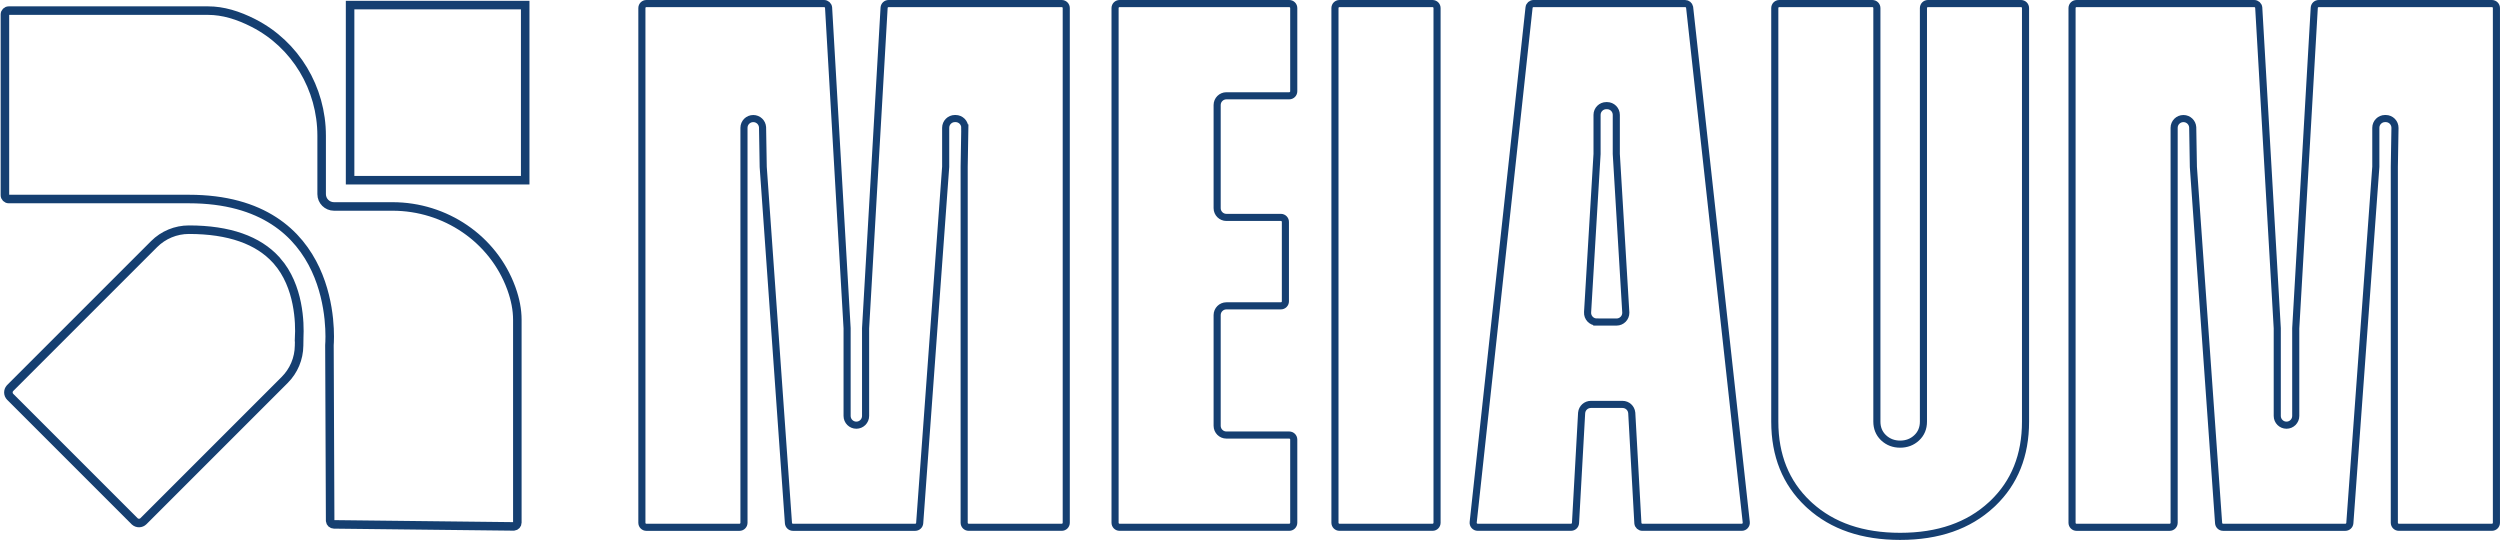 <svg xmlns="http://www.w3.org/2000/svg" width="1758" height="380" viewBox="0 0 1758 380" fill="none"><g clip-path="url(#clip0_2016_2)"><path d="M536.691 117.209L536.69 117.188L536.23 89.768V89.764L536.217 89.435C535.985 86.049 533.166 83.38 529.731 83.38H529.661C526.07 83.38 523.161 86.289 523.161 89.88V367.63C523.161 369.379 521.74 370.8 519.991 370.8H454.541C452.792 370.8 451.371 369.379 451.371 367.63V5.67C451.371 3.921 452.792 2.5 454.541 2.5H579.501C581.129 2.5 582.483 3.731 582.652 5.326L582.665 5.481V5.484L595.681 230.831V292.49C595.681 296.081 598.59 298.99 602.181 298.99C605.771 298.99 608.681 296.081 608.681 292.49V230.849L621.697 5.484V5.481C621.792 3.811 623.181 2.5 624.861 2.5H746.621C748.37 2.5 749.791 3.921 749.791 5.67V367.61C749.791 369.359 748.37 370.78 746.621 370.78H681.171C679.422 370.78 678.001 369.359 678.001 367.61V117.362L678.461 89.972L678.46 89.971C678.523 86.347 675.6 83.36 671.961 83.36H671.501C667.91 83.36 665.001 86.27 665.001 89.86V117.243L665 117.255L664.998 117.288L646.728 367.845C646.604 369.509 645.223 370.79 643.571 370.79H557.602C555.939 370.79 554.559 369.508 554.435 367.835L536.691 117.354V117.209Z" stroke="#153F71" stroke-width="5"></path><path d="M787.281 2.5H906.592C908.341 2.5 909.762 3.921 909.762 5.67V64.19C909.761 65.939 908.341 67.36 906.592 67.36H862.401C858.811 67.36 855.901 70.27 855.901 73.86V146.38C855.901 149.971 858.811 152.88 862.401 152.88H900.722C902.471 152.88 903.891 154.301 903.892 156.05V211.9C903.891 213.649 902.471 215.07 900.722 215.07H862.401C858.811 215.07 855.901 217.98 855.901 221.57V299.42C855.901 303.011 858.811 305.92 862.401 305.92H906.592C908.341 305.92 909.762 307.341 909.762 309.09V367.61C909.762 369.359 908.341 370.78 906.592 370.78H787.281C785.532 370.78 784.112 369.359 784.111 367.61V5.67C784.111 3.921 785.532 2.5 787.281 2.5Z" stroke="#153F71" stroke-width="5"></path><path d="M941.91 2.5H1007.36C1009.11 2.5 1010.53 3.921 1010.53 5.67V367.61C1010.53 369.359 1009.11 370.78 1007.36 370.78H941.91C940.161 370.78 938.74 369.359 938.74 367.61V5.67C938.74 3.921 940.161 2.5 941.91 2.5Z" stroke="#153F71" stroke-width="5"></path><path d="M1078.38 2.5H1185C1186.51 2.5 1187.81 3.572 1188.11 5.03L1188.16 5.327L1227.97 367.264C1228.17 369.141 1226.7 370.78 1224.81 370.78H1154.91C1153.28 370.78 1151.93 369.548 1151.76 367.945L1151.75 367.788V367.781L1147.46 290.521V290.519L1147.43 290.198C1147.08 286.915 1144.32 284.38 1140.97 284.38H1118.68C1115.35 284.38 1112.55 286.908 1112.22 290.209L1112.19 290.521L1107.9 367.781C1107.81 369.459 1106.42 370.769 1104.74 370.77H1039.1C1037.22 370.769 1035.75 369.132 1035.95 367.26L1075.23 5.33V5.327C1075.4 3.72 1076.76 2.5 1078.38 2.5ZM1129.55 74.28C1125.96 74.28 1123.05 77.19 1123.05 80.78V108.285L1116.39 219.568C1116.16 223.305 1119.13 226.453 1122.86 226.459V226.46H1136.76C1140.38 226.46 1143.29 223.502 1143.26 219.917L1143.25 219.568L1136.58 108.285V80.78C1136.58 77.19 1133.67 74.28 1130.08 74.28H1129.55Z" stroke="#153F71" stroke-width="5"></path><path d="M1251.2 2.5H1316.65C1318.4 2.5 1319.82 3.921 1319.82 5.67V296.49C1319.82 300.891 1321.3 304.684 1324.32 307.639L1324.62 307.922C1327.79 310.874 1331.69 312.32 1336.19 312.32C1340.69 312.32 1344.59 310.875 1347.76 307.922C1350.99 304.929 1352.56 301.044 1352.56 296.49V5.67C1352.56 3.921 1353.98 2.5 1355.73 2.5H1421.18C1422.93 2.5 1424.35 3.921 1424.35 5.67V296.49C1424.35 320.232 1416.66 339.296 1401.39 353.936L1400.34 354.904C1384.37 369.679 1363.08 377.17 1336.18 377.17C1309.71 377.17 1288.66 369.911 1272.77 355.592L1272.02 354.904L1271.28 354.209C1255.81 339.543 1248.03 320.376 1248.03 296.48V5.67C1248.03 3.921 1249.45 2.5 1251.2 2.5Z" stroke="#153F71" stroke-width="5"></path><path d="M1542.38 117.209V117.188L1541.92 89.769V89.764L1541.91 89.435C1541.67 86.049 1538.85 83.38 1535.42 83.38H1535.35C1531.76 83.38 1528.85 86.289 1528.85 89.88V367.63C1528.85 369.379 1527.43 370.8 1525.68 370.8H1460.23C1458.48 370.8 1457.06 369.379 1457.06 367.63V5.67C1457.06 3.921 1458.48 2.5 1460.23 2.5H1585.19C1586.82 2.5 1588.17 3.731 1588.34 5.326L1588.35 5.481V5.484L1601.37 230.831V292.49C1601.37 296.081 1604.28 298.99 1607.87 298.99C1611.46 298.99 1614.37 296.081 1614.37 292.49V230.849L1627.39 5.484V5.481C1627.48 3.811 1628.87 2.5 1630.55 2.5H1752.31C1754.06 2.5 1755.48 3.921 1755.48 5.67V367.61C1755.48 369.36 1754.06 370.78 1752.31 370.78H1686.86C1685.11 370.78 1683.69 369.359 1683.69 367.61V117.362L1684.15 89.972C1684.21 86.348 1681.29 83.36 1677.65 83.36H1677.18C1673.59 83.36 1670.68 86.27 1670.68 89.86V117.237C1670.68 117.243 1670.68 117.247 1670.68 117.25V117.255V117.288L1652.41 367.845C1652.28 369.508 1650.9 370.79 1649.25 370.79H1563.29C1561.63 370.79 1560.25 369.508 1560.12 367.835L1542.38 117.354V117.209Z" stroke="#153F71" stroke-width="5"></path><path d="M6.131 7.47H146.391C156.743 7.47 167.35 10.641 178.306 16.241C207.872 31.363 226.181 62.152 226.181 95.42V136.51C226.181 141.296 230.064 145.179 234.851 145.18H276.011C313.073 145.18 346.728 167.833 359.458 202.456L359.755 203.276C362.382 210.645 363.791 217.854 363.791 224.87V367.5C363.791 368.903 362.726 370.038 361.373 370.159L361.099 370.17H361.095L234.809 368.74C233.428 368.722 232.313 367.676 232.175 366.349L232.161 366.08V366.077L231.661 242.68C231.661 242.671 231.661 242.653 231.663 242.614C231.665 242.576 231.668 242.537 231.672 242.472C231.874 239.865 233.506 214.414 221.939 189.494C216.13 176.978 206.966 164.544 192.597 155.255C178.224 145.964 158.845 139.95 132.821 139.95H6.131C4.658 139.95 3.461 138.752 3.461 137.279V10.14C3.461 8.667 4.658 7.47 6.131 7.47Z" stroke="#153F71" stroke-width="6"></path><path d="M369.321 3.58V126.72H246.182V3.58H369.321Z" stroke="#153F71" stroke-width="6"></path><path d="M132.821 161.521C161.15 161.521 181.565 168.888 194.19 182.801L194.785 183.468L194.786 183.469C210.431 201.306 210.901 227.296 210.405 237.271L211.306 237.316L210.403 237.3C210.382 237.889 210.341 240.241 210.312 243.137C210.21 252.162 206.576 260.793 200.189 267.179L100.88 366.49C99.206 368.165 96.515 368.216 94.777 366.646L94.612 366.49L7.202 279.079C5.528 277.405 5.476 274.714 7.046 272.977L7.202 272.812L108.383 171.642C114.86 165.164 123.657 161.521 132.821 161.521Z" stroke="#153F71" stroke-width="6"></path></g><defs><clipPath id="clip0_2016_2"><rect width="1758" height="380" fill="white"></rect></clipPath></defs></svg>